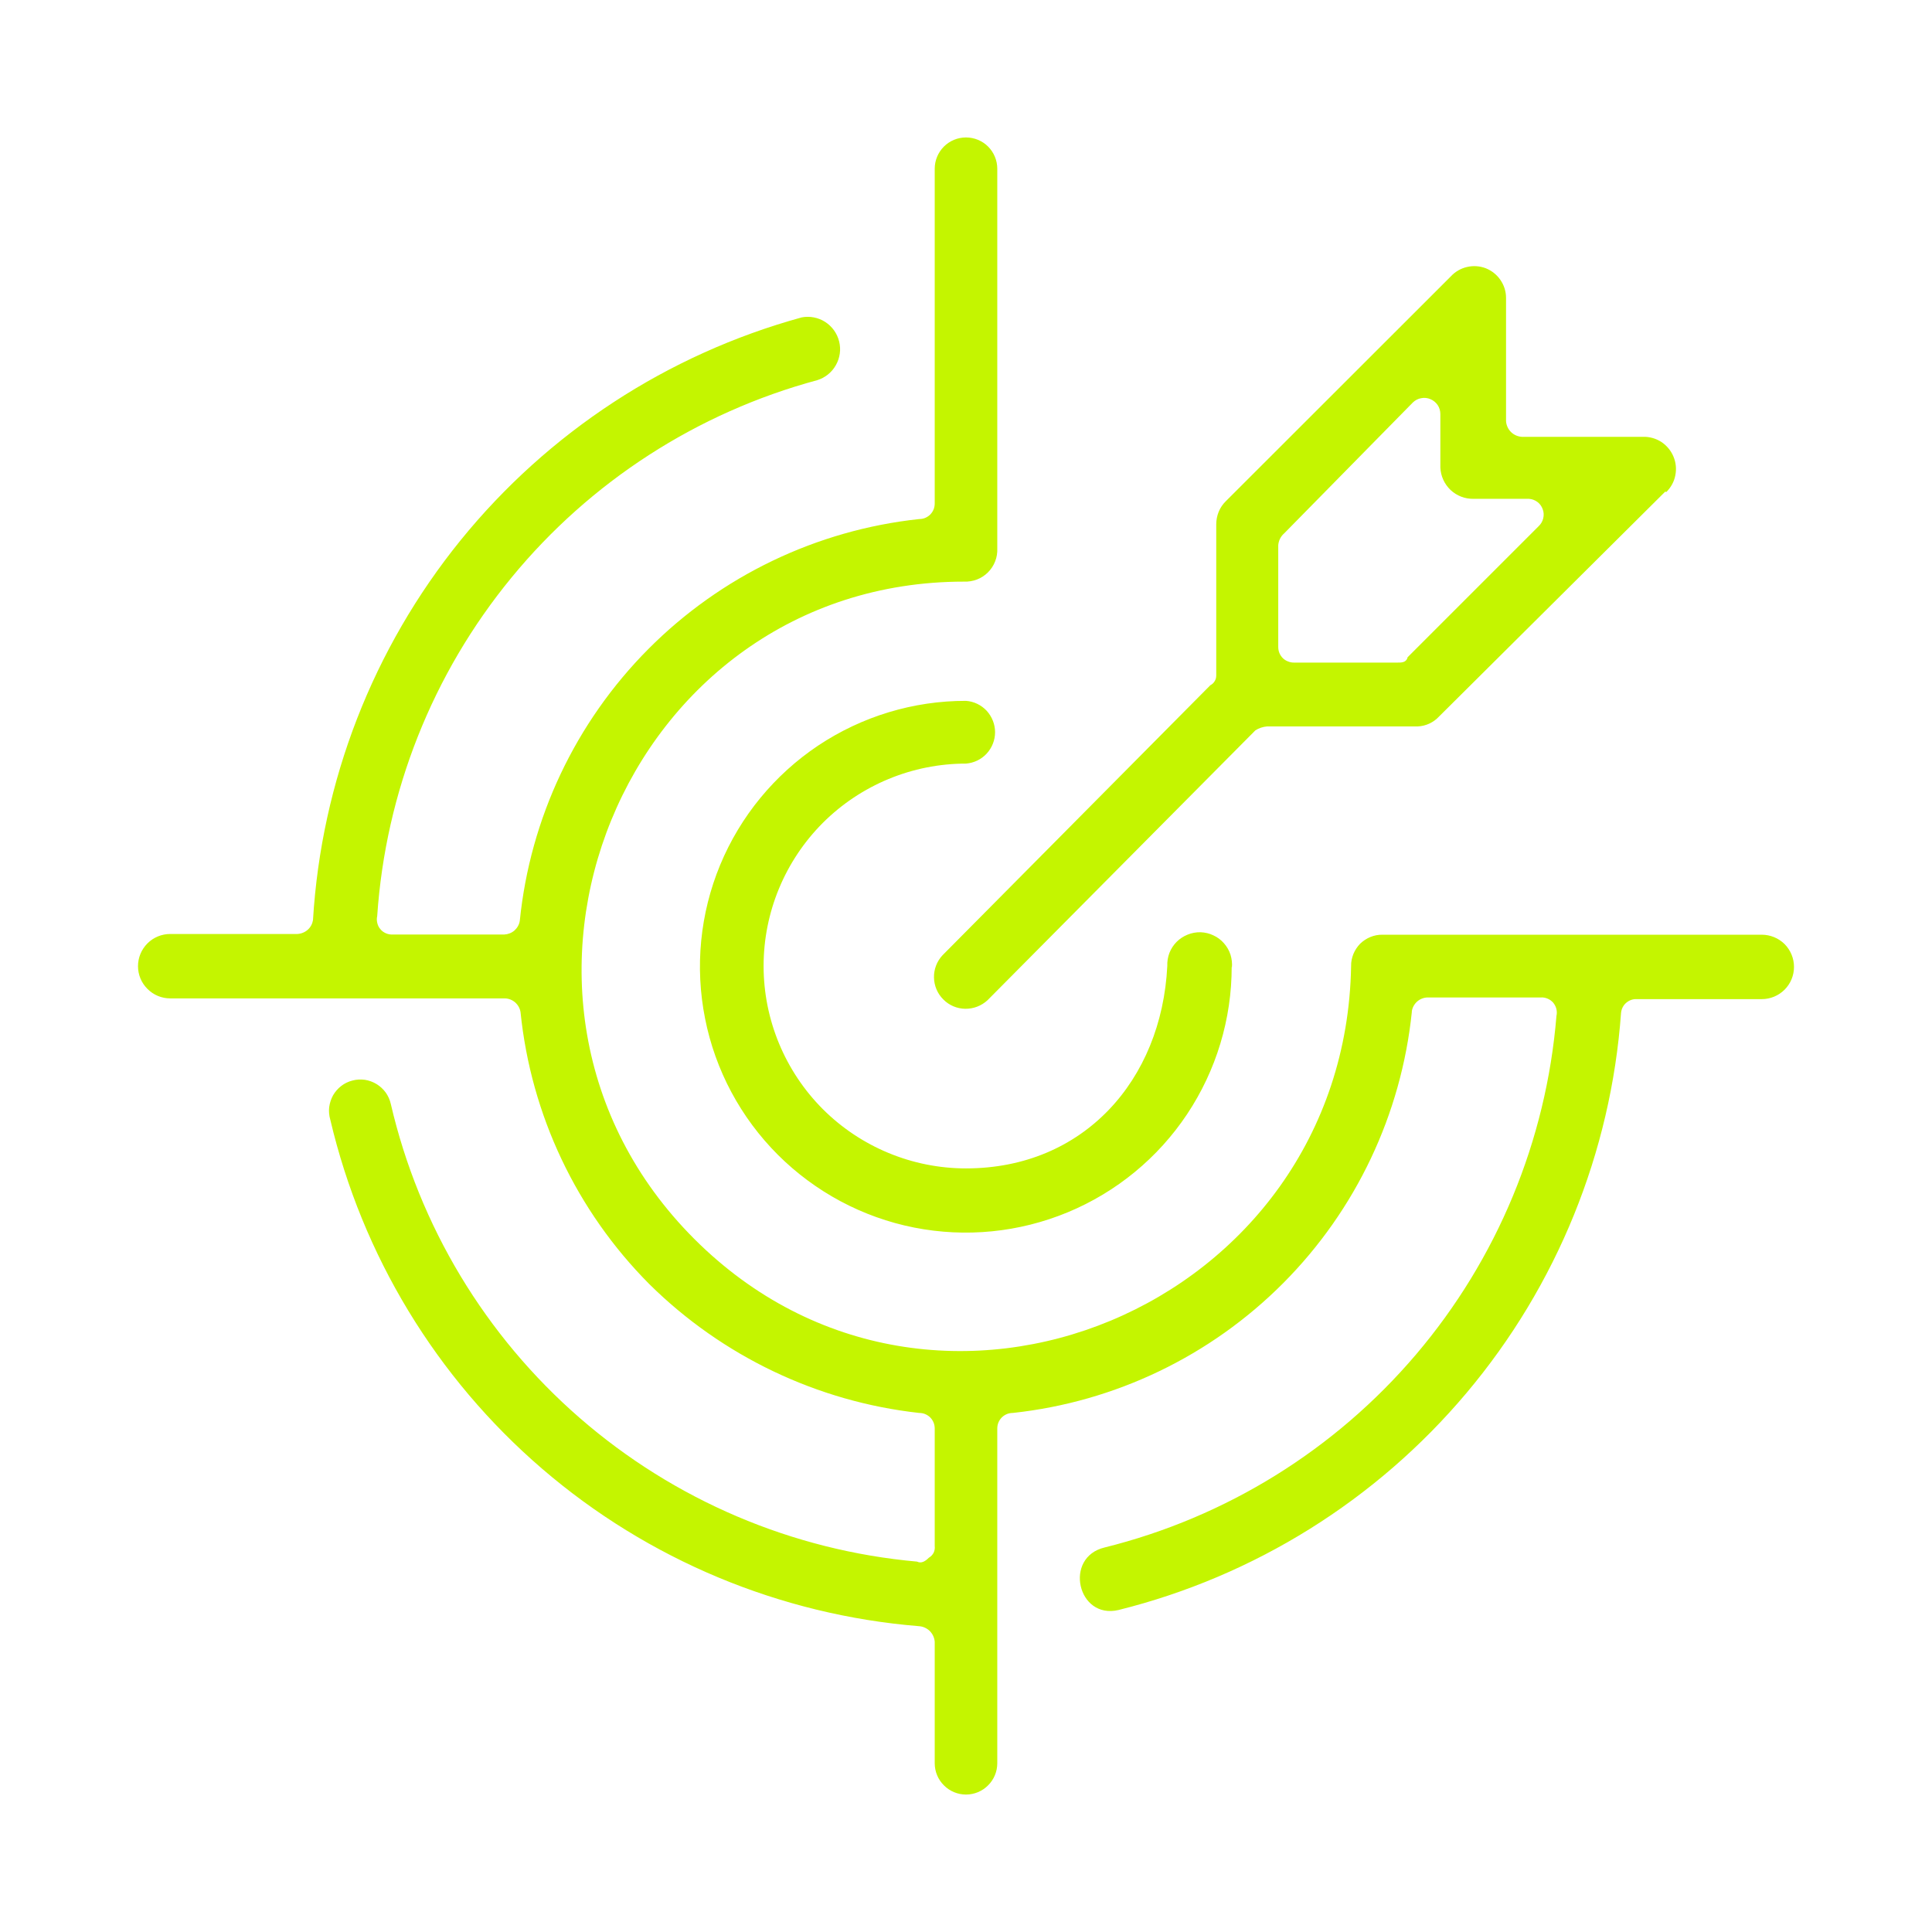 <svg width="21" height="21" viewBox="0 0 21 21" fill="none" xmlns="http://www.w3.org/2000/svg">
<path d="M15.346 11C15.231 12.113 14.738 13.153 13.949 13.946C13.16 14.739 12.122 15.238 11.01 15.358C10.988 15.358 10.965 15.362 10.945 15.37C10.924 15.379 10.905 15.391 10.889 15.407C10.873 15.423 10.861 15.442 10.852 15.463C10.844 15.483 10.84 15.505 10.84 15.528V19.166C10.84 19.256 10.804 19.343 10.74 19.406C10.677 19.47 10.59 19.506 10.5 19.506C10.41 19.506 10.323 19.47 10.26 19.406C10.196 19.343 10.16 19.256 10.16 19.166V17.846C10.157 17.802 10.138 17.761 10.107 17.729C10.075 17.698 10.034 17.679 9.99 17.676C8.478 17.553 7.043 16.954 5.893 15.965C4.743 14.976 3.937 13.647 3.59 12.17C3.577 12.126 3.573 12.08 3.578 12.035C3.584 11.99 3.598 11.946 3.62 11.906C3.643 11.866 3.673 11.832 3.709 11.804C3.745 11.776 3.787 11.756 3.831 11.745C3.875 11.733 3.921 11.731 3.966 11.737C4.011 11.744 4.055 11.76 4.094 11.784C4.133 11.808 4.166 11.839 4.193 11.876C4.219 11.913 4.238 11.955 4.248 12C4.556 13.326 5.275 14.52 6.302 15.413C7.329 16.306 8.612 16.853 9.968 16.974C10.012 16.996 10.054 16.974 10.096 16.932C10.118 16.919 10.136 16.901 10.148 16.878C10.159 16.855 10.163 16.829 10.16 16.804V15.528C10.16 15.505 10.156 15.483 10.148 15.463C10.139 15.442 10.127 15.423 10.111 15.407C10.095 15.391 10.076 15.379 10.055 15.37C10.035 15.362 10.012 15.358 9.99 15.358C8.883 15.235 7.85 14.741 7.058 13.958C6.266 13.162 5.772 12.119 5.658 11.002C5.652 10.961 5.631 10.924 5.6 10.896C5.569 10.869 5.529 10.853 5.488 10.852H1.85C1.757 10.852 1.668 10.815 1.603 10.749C1.537 10.684 1.5 10.595 1.5 10.502C1.5 10.409 1.537 10.32 1.603 10.254C1.668 10.189 1.757 10.152 1.85 10.152H3.232C3.273 10.15 3.313 10.134 3.344 10.107C3.375 10.08 3.395 10.043 3.402 10.002C3.493 8.492 4.054 7.048 5.006 5.873C5.959 4.698 7.255 3.851 8.714 3.45C8.802 3.433 8.894 3.451 8.969 3.499C9.045 3.548 9.099 3.623 9.121 3.711C9.143 3.798 9.13 3.89 9.086 3.968C9.042 4.047 8.97 4.105 8.884 4.132C7.579 4.484 6.417 5.234 5.559 6.279C4.701 7.323 4.191 8.61 4.1 9.958C4.094 9.983 4.095 10.008 4.101 10.033C4.107 10.058 4.118 10.081 4.135 10.1C4.151 10.12 4.172 10.135 4.196 10.145C4.219 10.155 4.245 10.159 4.27 10.158H5.48C5.521 10.156 5.561 10.141 5.592 10.114C5.623 10.086 5.644 10.049 5.65 10.008C5.763 8.893 6.256 7.851 7.046 7.056C7.836 6.261 8.876 5.762 9.99 5.642C10.012 5.642 10.035 5.638 10.055 5.63C10.076 5.621 10.095 5.609 10.111 5.593C10.127 5.577 10.139 5.558 10.148 5.537C10.156 5.517 10.16 5.494 10.16 5.472V1.834C10.16 1.744 10.196 1.657 10.26 1.593C10.323 1.53 10.41 1.494 10.5 1.494C10.59 1.494 10.677 1.53 10.74 1.593C10.804 1.657 10.84 1.744 10.84 1.834V5.96C10.842 6.008 10.835 6.056 10.817 6.101C10.8 6.146 10.773 6.187 10.739 6.221C10.705 6.255 10.664 6.282 10.619 6.299C10.574 6.316 10.526 6.324 10.478 6.322C6.78 6.322 4.932 10.85 7.546 13.466C10.16 16.082 14.622 14.21 14.686 10.5C14.685 10.455 14.694 10.411 14.711 10.369C14.728 10.328 14.753 10.29 14.784 10.258C14.816 10.227 14.854 10.202 14.895 10.185C14.937 10.168 14.981 10.159 15.026 10.16H19.15C19.243 10.16 19.332 10.197 19.398 10.262C19.463 10.328 19.5 10.417 19.5 10.51C19.5 10.603 19.463 10.692 19.398 10.757C19.332 10.823 19.243 10.86 19.15 10.86H17.79C17.748 10.858 17.707 10.873 17.675 10.901C17.643 10.929 17.624 10.968 17.62 11.01C17.51 12.529 16.922 13.975 15.941 15.14C14.96 16.306 13.636 17.132 12.158 17.5C11.712 17.606 11.558 16.926 12.008 16.82C13.328 16.492 14.512 15.758 15.393 14.721C16.274 13.684 16.807 12.398 16.918 11.042C16.924 11.017 16.923 10.991 16.917 10.966C16.911 10.942 16.899 10.919 16.883 10.899C16.866 10.88 16.846 10.865 16.822 10.855C16.799 10.845 16.773 10.84 16.748 10.842H15.516C15.475 10.843 15.435 10.859 15.404 10.886C15.373 10.914 15.352 10.951 15.346 10.992V11ZM18.1 5.344L15.642 7.788C15.582 7.853 15.499 7.892 15.41 7.896H13.772C13.727 7.9 13.684 7.914 13.646 7.938L10.734 10.872C10.668 10.933 10.582 10.966 10.492 10.965C10.403 10.964 10.317 10.928 10.254 10.864C10.19 10.801 10.154 10.716 10.152 10.626C10.15 10.536 10.183 10.45 10.244 10.384L13.156 7.448C13.176 7.438 13.192 7.423 13.203 7.404C13.215 7.385 13.22 7.364 13.22 7.342V5.7C13.22 5.653 13.229 5.606 13.247 5.562C13.265 5.518 13.292 5.479 13.326 5.446L15.77 3.004C15.817 2.953 15.879 2.917 15.946 2.902C16.014 2.886 16.085 2.891 16.15 2.916C16.215 2.942 16.27 2.986 16.309 3.043C16.349 3.101 16.37 3.168 16.37 3.238V4.578C16.373 4.622 16.392 4.664 16.423 4.695C16.454 4.726 16.496 4.745 16.54 4.748H17.858C17.928 4.746 17.997 4.765 18.057 4.803C18.116 4.842 18.162 4.897 18.189 4.961C18.217 5.026 18.224 5.098 18.21 5.167C18.197 5.236 18.162 5.299 18.112 5.348L18.1 5.344ZM15.3 7.144L16.724 5.72C16.749 5.697 16.766 5.667 16.774 5.635C16.782 5.602 16.781 5.568 16.769 5.536C16.758 5.504 16.738 5.476 16.711 5.456C16.684 5.436 16.652 5.424 16.618 5.422H16.018C15.925 5.424 15.835 5.39 15.767 5.326C15.7 5.262 15.66 5.175 15.656 5.082V4.5C15.656 4.465 15.646 4.432 15.627 4.403C15.607 4.374 15.58 4.352 15.549 4.339C15.517 4.325 15.482 4.321 15.448 4.328C15.414 4.334 15.383 4.35 15.358 4.374L13.958 5.798C13.921 5.83 13.898 5.876 13.894 5.926V7.032C13.894 7.054 13.898 7.077 13.906 7.097C13.915 7.118 13.927 7.137 13.943 7.153C13.959 7.169 13.978 7.181 13.999 7.189C14.019 7.198 14.042 7.202 14.064 7.202H15.19C15.234 7.202 15.276 7.202 15.296 7.158L15.3 7.144ZM13.388 10.504C13.389 11.076 13.22 11.635 12.903 12.111C12.586 12.587 12.134 12.958 11.606 13.177C11.078 13.396 10.497 13.454 9.936 13.343C9.375 13.232 8.86 12.956 8.455 12.552C8.051 12.148 7.775 11.633 7.664 11.072C7.552 10.511 7.609 9.93 7.828 9.401C8.047 8.873 8.418 8.422 8.893 8.104C9.369 7.787 9.928 7.617 10.5 7.618C10.586 7.624 10.666 7.663 10.725 7.726C10.783 7.79 10.816 7.873 10.816 7.959C10.816 8.045 10.783 8.128 10.725 8.191C10.666 8.255 10.586 8.293 10.5 8.3C9.917 8.3 9.357 8.532 8.944 8.944C8.532 9.357 8.3 9.916 8.3 10.5C8.3 11.083 8.532 11.643 8.944 12.056C9.357 12.468 9.917 12.7 10.5 12.7C11.776 12.7 12.626 11.744 12.688 10.5C12.686 10.452 12.694 10.403 12.711 10.358C12.729 10.313 12.755 10.272 12.789 10.238C12.823 10.204 12.864 10.177 12.909 10.159C12.953 10.141 13.001 10.132 13.05 10.133C13.098 10.135 13.146 10.146 13.189 10.167C13.233 10.187 13.272 10.216 13.304 10.253C13.336 10.289 13.36 10.331 13.375 10.377C13.389 10.423 13.395 10.472 13.39 10.52L13.388 10.504Z" fill="#C4F500"/>
</svg>
